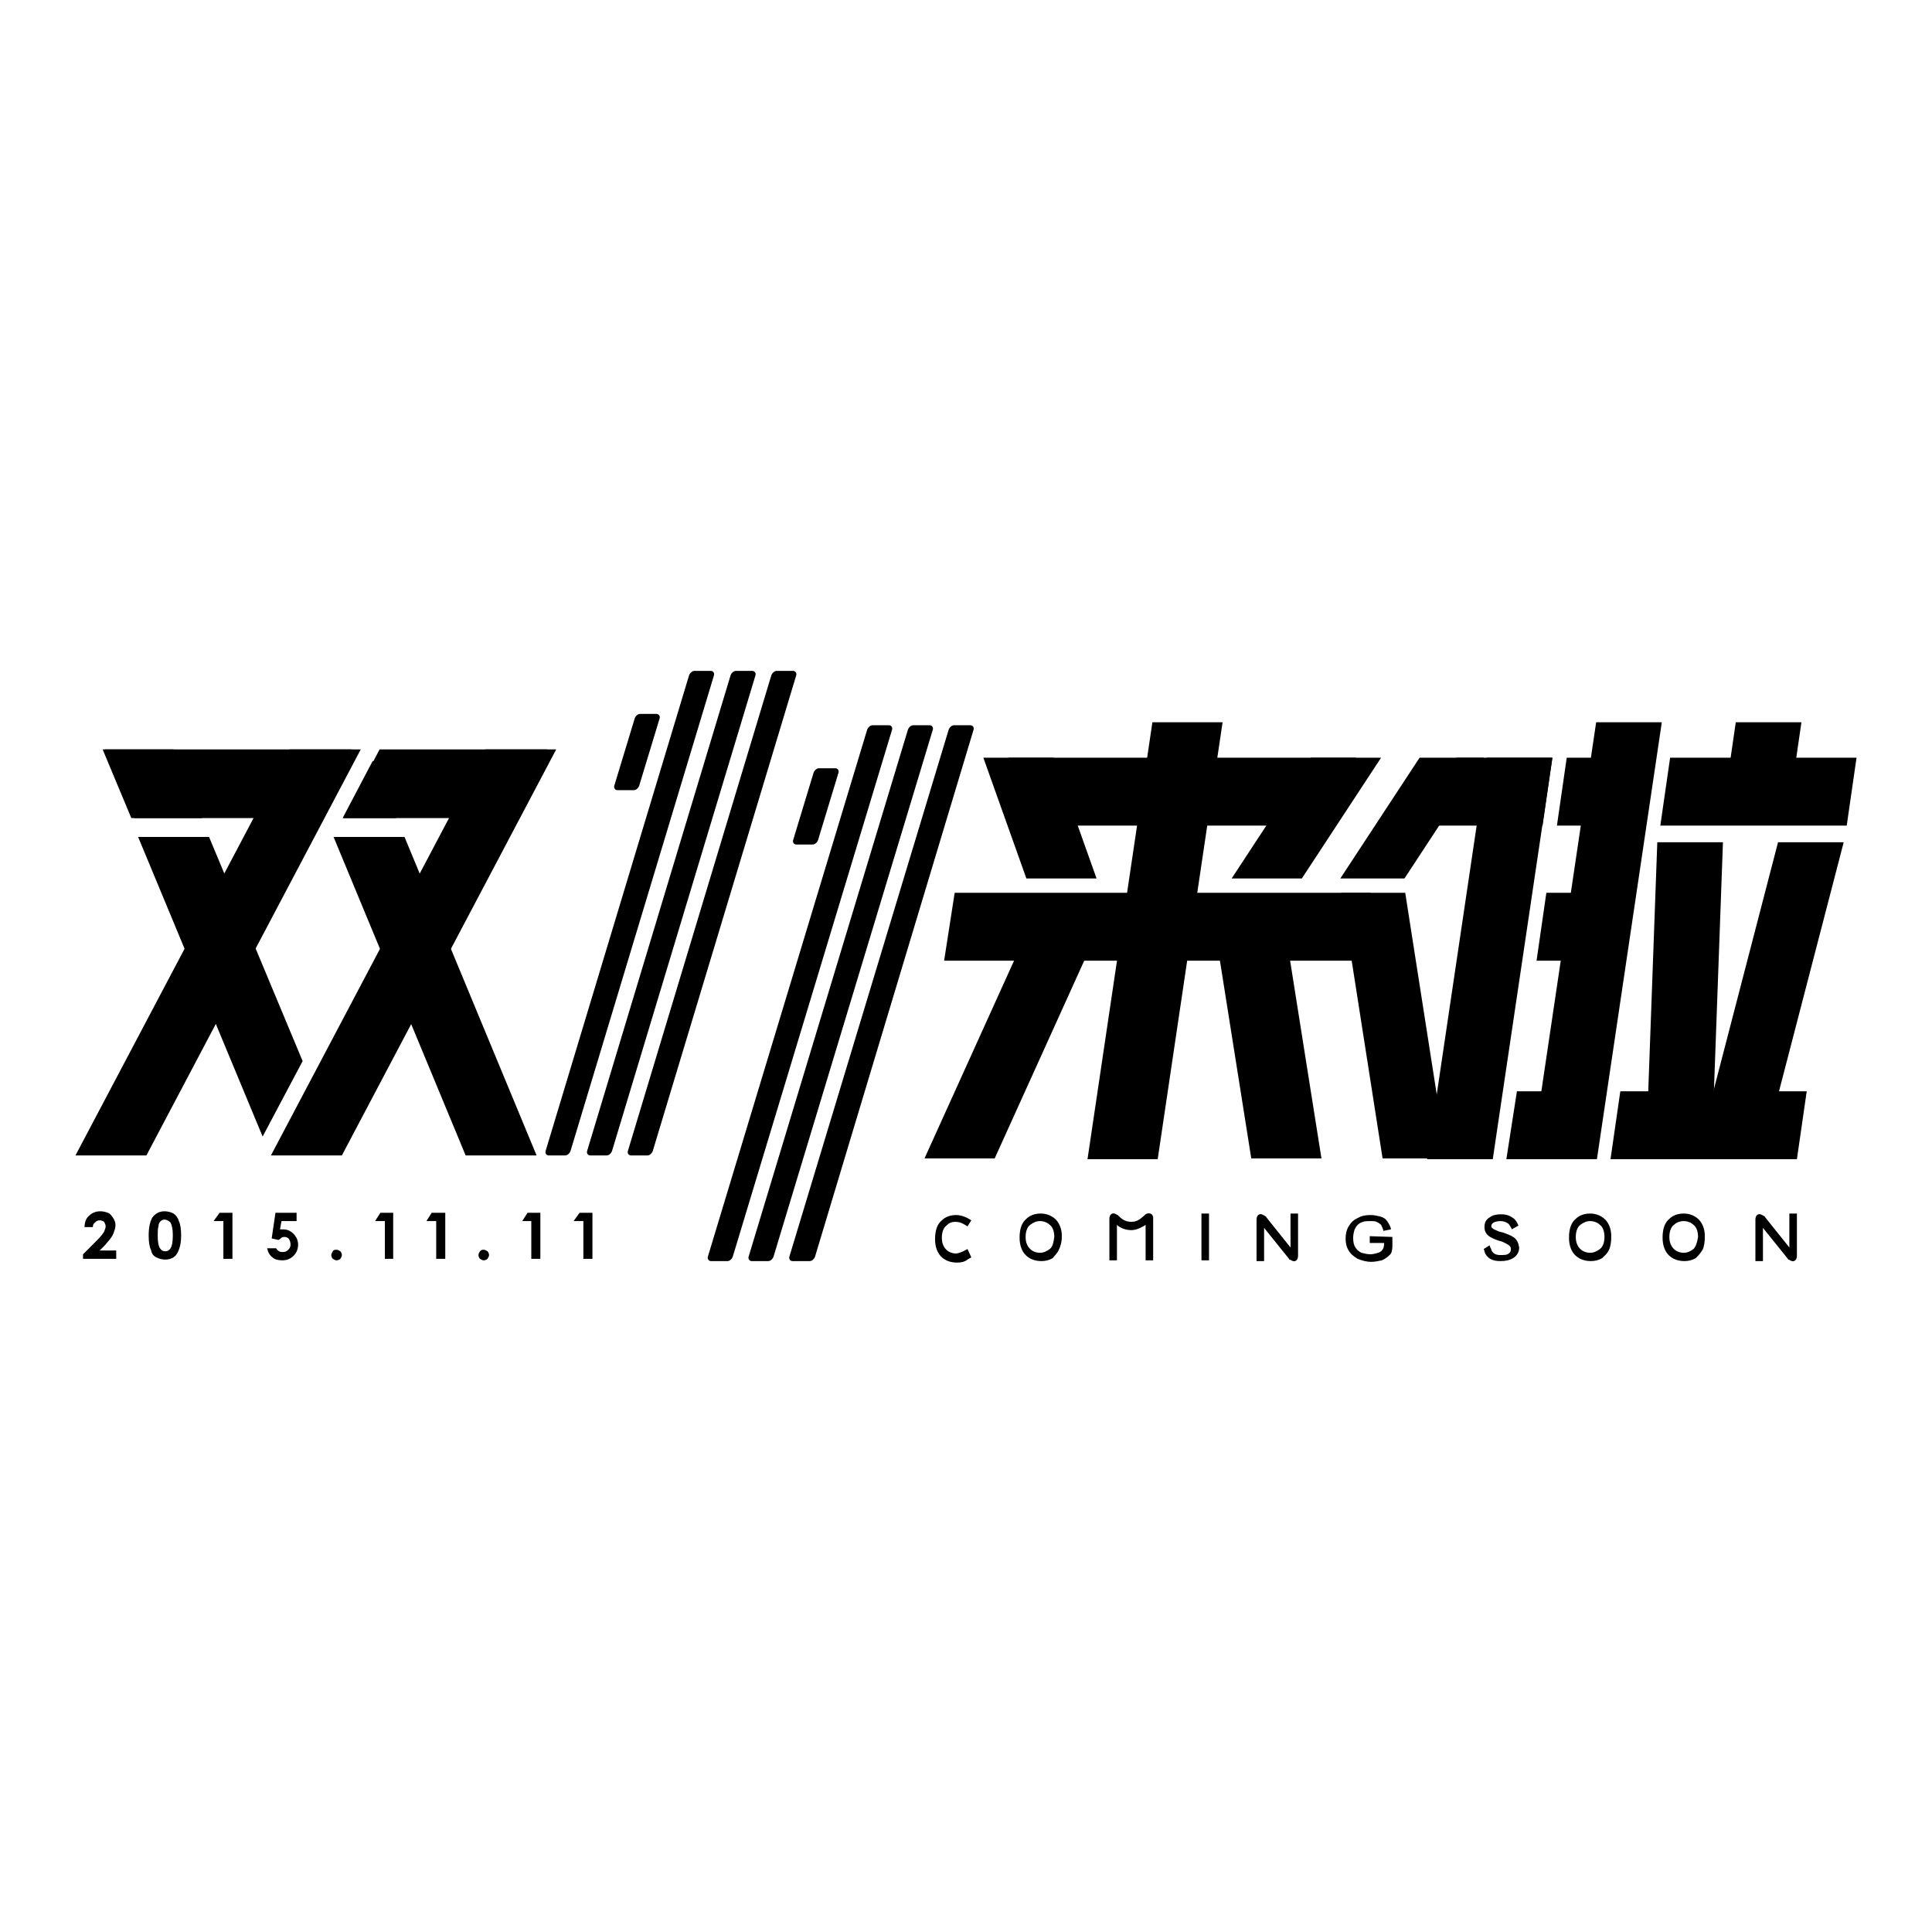 <?xml version="1.0" encoding="utf-8"?>
<!-- Svg Vector Icons : http://www.onlinewebfonts.com/icon -->
<!DOCTYPE svg PUBLIC "-//W3C//DTD SVG 1.1//EN" "http://www.w3.org/Graphics/SVG/1.1/DTD/svg11.dtd">
<svg version="1.1" xmlns="http://www.w3.org/2000/svg" xmlns:xlink="http://www.w3.org/1999/xlink" x="0px" y="0px" viewBox="0 0 256 256" enable-background="new 0 0 256 256" xml:space="preserve">
<g><g><path fill="#000000" d="M97.1,166.5c-0.1,0.3-0.4,0.6-0.7,0.6h-2.2c-0.3,0-0.5-0.3-0.4-0.6l21.1-69.8c0.1-0.3,0.4-0.6,0.7-0.6h2.2c0.3,0,0.5,0.3,0.4,0.6L97.1,166.5z"/><path fill="#000000" d="M108.4,111.3c-0.1,0.3-0.4,0.6-0.7,0.6h-2.2c-0.3,0-0.5-0.3-0.4-0.6l2.7-8.9c0.1-0.3,0.4-0.6,0.7-0.6h2.2c0.3,0,0.5,0.3,0.4,0.6L108.4,111.3z"/><path fill="#000000" d="M102.5,166.5c-0.1,0.3-0.4,0.6-0.7,0.6h-2.2c-0.3,0-0.5-0.3-0.4-0.6l21.1-69.8c0.1-0.3,0.4-0.6,0.7-0.6h2.2c0.3,0,0.5,0.3,0.4,0.6L102.5,166.5z"/><path fill="#000000" d="M108,166.5c-0.1,0.3-0.4,0.6-0.7,0.6H105c-0.3,0-0.5-0.3-0.4-0.6l21.1-69.8c0.1-0.3,0.4-0.6,0.7-0.6h2.2c0.3,0,0.5,0.3,0.4,0.6L108,166.5z"/><path fill="#000000" d="M75.6,152.5c-0.1,0.3-0.4,0.6-0.7,0.6h-2.2c-0.3,0-0.5-0.3-0.4-0.6l19-63c0.1-0.3,0.4-0.6,0.7-0.6h2.2c0.3,0,0.5,0.3,0.4,0.6L75.6,152.5z"/><path fill="#000000" d="M84.7,104.1c-0.1,0.3-0.4,0.6-0.7,0.6h-2.2c-0.3,0-0.5-0.3-0.4-0.6l2.7-8.9c0.1-0.3,0.4-0.6,0.7-0.6H87c0.3,0,0.5,0.3,0.4,0.6L84.7,104.1z"/><path fill="#000000" d="M81.1,152.5c-0.1,0.3-0.4,0.6-0.7,0.6h-2.2c-0.3,0-0.5-0.3-0.4-0.6l19-63c0.1-0.3,0.4-0.6,0.7-0.6h2.2c0.3,0,0.5,0.3,0.4,0.6L81.1,152.5z"/><path fill="#000000" d="M86.5,152.5c-0.1,0.3-0.4,0.6-0.7,0.6h-2.2c-0.3,0-0.5-0.3-0.4-0.6l19-63c0.1-0.3,0.4-0.6,0.7-0.6h2.2c0.3,0,0.5,0.3,0.4,0.6L86.5,152.5z"/><path fill="#000000" d="M212,165.5c-0.4,0.3-0.8,0.5-1.3,0.5c-0.5,0-1-0.2-1.3-0.5c-0.4-0.4-0.6-0.9-0.6-1.6c0-0.7,0.2-1.3,0.6-1.6c0.4-0.3,0.8-0.5,1.3-0.5c0.5,0,1,0.2,1.3,0.5c0.4,0.3,0.6,0.9,0.6,1.6C212.6,164.6,212.4,165.2,212,165.5 M213.2,165.6c0.2-0.4,0.3-1,0.3-1.8c0-0.9-0.3-1.7-0.8-2.2c-0.5-0.5-1.2-0.8-2-0.8c-0.7,0-1.4,0.2-1.9,0.7c-0.6,0.5-0.9,1.3-0.9,2.5c0,1,0.3,1.8,0.8,2.3c0.5,0.5,1.2,0.8,2.1,0.8c0.5,0,1-0.1,1.5-0.4C212.6,166.4,213,166.1,213.2,165.6"/><path fill="#000000" d="M224.4,165.5c-0.4,0.3-0.8,0.5-1.3,0.5c-0.5,0-1-0.2-1.3-0.5c-0.4-0.4-0.6-0.9-0.6-1.6c0-0.7,0.2-1.3,0.6-1.6c0.3-0.3,0.8-0.5,1.3-0.5c0.5,0,1,0.2,1.3,0.5c0.4,0.3,0.6,0.9,0.6,1.6C224.9,164.6,224.7,165.2,224.4,165.5 M225.6,165.6c0.2-0.4,0.3-1,0.3-1.8c0-0.9-0.3-1.7-0.8-2.2c-0.5-0.5-1.2-0.8-2-0.8c-0.7,0-1.4,0.2-1.9,0.7c-0.6,0.5-0.9,1.3-0.9,2.5c0,1,0.3,1.8,0.8,2.3c0.5,0.5,1.2,0.8,2.1,0.8c0.5,0,1-0.1,1.5-0.4C225,166.4,225.3,166.1,225.6,165.6"/><path fill="#000000" d="M238.1,160.8h-1v4.5l-3.2-4c0-0.1-0.1-0.1-0.2-0.2c-0.1,0-0.4-0.3-0.7-0.2c-0.3,0.1-0.4,0.4-0.4,0.7c0,0.5,0,3.2,0,5.5h1v-4.4l3.3,4.1l0,0c0,0,0,0.1,0.1,0.1c0.1,0,0.4,0.3,0.7,0.2c0.3-0.1,0.4-0.4,0.4-0.7C238.1,165.8,238.1,163.1,238.1,160.8"/><path fill="#000000" d="M200.5,163.9c-0.3-0.2-0.8-0.4-1.4-0.6c-0.5-0.1-0.7-0.2-0.9-0.3c-0.5-0.2-0.6-0.4-0.6-0.5c0-0.2,0.1-0.4,0.3-0.5c0.2-0.1,0.5-0.2,0.9-0.2c0.4,0,0.7,0.1,1,0.3c0.2,0.1,0.3,0.4,0.5,0.7l0,0.1l0.9-0.5l0,0c-0.2-0.5-0.4-0.8-0.7-1c-0.4-0.3-0.9-0.5-1.6-0.5c-0.6,0-1.1,0.1-1.5,0.4c-0.5,0.3-0.7,0.7-0.7,1.3c0,0.5,0.2,0.9,0.6,1.2c0.3,0.2,0.7,0.4,1.3,0.6c0.5,0.1,0.8,0.3,1,0.4c0.4,0.2,0.6,0.4,0.6,0.7c0,0.3-0.1,0.5-0.3,0.6c-0.2,0.2-0.6,0.2-1.1,0.2c-0.6,0-1-0.2-1.2-0.7l0-0.1c-0.1-0.1-0.1-0.2-0.2-0.4l0-0.1l-0.8,0.5l0,0c0.1,0.2,0.1,0.4,0.2,0.6c0.4,0.7,1,1,2,1c0.7,0,1.2-0.1,1.7-0.4c0.5-0.3,0.8-0.8,0.8-1.4C201.2,164.7,201,164.2,200.5,163.9"/><path fill="#000000" d="M149.9,163c0.8,0,1.6-0.5,1.9-0.7c0,0,0-0.3,0,0v4.7h1c0-2.3,0-5,0-5.5c0-0.2,0-0.6-0.4-0.7c-0.3-0.1-0.7,0.1-0.7,0.2c-0.5,0.4-0.9,0.9-1.8,0.9h0h0h0c-0.9,0-1.4-0.5-1.8-0.9c-0.1,0-0.4-0.3-0.7-0.2c-0.3,0.1-0.4,0.4-0.4,0.7c0,0.5,0,3.2,0,5.5h1v-4.7c0-0.3,0,0,0,0C148.3,162.6,149,163,149.9,163L149.9,163z"/><path fill="#000000" d="M139.1,165.5c-0.4,0.3-0.8,0.5-1.3,0.5c-0.5,0-1-0.2-1.3-0.5c-0.4-0.4-0.6-0.9-0.6-1.6c0-0.7,0.2-1.3,0.6-1.6c0.4-0.3,0.8-0.5,1.3-0.5c0.5,0,1,0.2,1.3,0.5c0.4,0.3,0.6,0.9,0.6,1.6C139.6,164.6,139.5,165.2,139.1,165.5 M140.3,165.6c0.2-0.4,0.4-1,0.4-1.8c0-0.9-0.3-1.7-0.8-2.2c-0.5-0.5-1.2-0.8-2-0.8c-0.7,0-1.4,0.2-1.9,0.7c-0.6,0.5-0.9,1.3-0.9,2.5c0,1,0.3,1.8,0.8,2.3c0.5,0.5,1.2,0.8,2.1,0.8c0.5,0,1-0.1,1.5-0.4C139.7,166.4,140.1,166.1,140.3,165.6"/><path fill="#000000" d="M128.2,165.5c0,0-0.8,0.5-1.5,0.6c-0.5,0-1-0.2-1.3-0.5c-0.4-0.4-0.6-0.9-0.6-1.6c0-0.7,0.2-1.3,0.6-1.6c0.3-0.3,0.6-0.5,1.2-0.5c0.7,0,1.1,0.3,1.6,0.6l0.5-0.8c-0.3-0.2-1.1-0.7-2-0.7c-0.7,0-1.4,0.2-1.9,0.7c-0.6,0.5-0.9,1.3-0.9,2.5c0,1,0.3,1.8,0.8,2.3c0.5,0.5,1.2,0.8,2.1,0.8c0.6,0,1-0.1,1.4-0.4c0.1-0.1,0.4-0.2,0.5-0.3L128.2,165.5z"/><path fill="#000000" d="M181.5,163.8v0.9h1.9c0,0,0,0.5-0.1,0.7c-0.1,0.2-0.3,0.5-0.7,0.6c-0.3,0.1-0.7,0.2-1,0.2c-0.4,0-0.8-0.1-1.2-0.2c-0.4-0.2-0.6-0.4-0.8-0.7c-0.2-0.3-0.3-0.7-0.3-1.3c0-0.4,0.1-0.8,0.2-1.1c0.1-0.2,0.2-0.4,0.4-0.6s0.4-0.3,0.7-0.4c0.3-0.1,0.6-0.1,1-0.1c0.3,0,0.6,0,0.8,0.1c0.2,0.1,0.4,0.2,0.6,0.4c0.1,0.2,0.2,0.4,0.3,0.7l0,0.1l1-0.2l0-0.1c-0.1-0.4-0.3-0.7-0.5-1c-0.2-0.3-0.5-0.5-0.9-0.6c-0.4-0.1-0.8-0.2-1.3-0.2c-0.7,0-1.2,0.1-1.7,0.4c-0.5,0.2-0.9,0.6-1.2,1.1c-0.3,0.5-0.4,1.1-0.4,1.6c0,0.6,0.1,1.1,0.4,1.6c0.3,0.5,0.7,0.8,1.2,1.1c0.5,0.2,1.1,0.4,1.8,0.4c0.5,0,0.9-0.1,1.4-0.2c0.3-0.1,0.9-0.5,1.2-0.9c0.2-0.3,0.2-1,0.2-1v-1.2L181.5,163.8z"/><path fill="#000000" d="M172,160.8h-1v4.5l-3.2-4c0-0.1-0.1-0.1-0.2-0.2c-0.1,0-0.4-0.3-0.7-0.2c-0.3,0.1-0.4,0.4-0.4,0.7c0,0.5,0,3.2,0,5.5h1v-4.4l3.3,4.1l0,0c0,0,0,0.1,0.1,0.1c0.1,0,0.4,0.3,0.7,0.2c0.3-0.1,0.4-0.4,0.4-0.7C172,165.8,172,163.1,172,160.8"/><path fill="#000000" d="M159.2,160.8h1v6.2h-1V160.8z"/><path fill="#000000" d="M12.3,162.6h-1.1c0-0.6,0.2-1.2,0.6-1.5c0.4-0.4,0.9-0.6,1.5-0.6c0.4,0,0.7,0.1,1,0.2c0.3,0.1,0.5,0.4,0.7,0.7c0.2,0.3,0.3,0.6,0.3,0.9c0,0.4-0.1,0.7-0.3,1.2s-0.6,0.9-1.1,1.5l-0.7,0.7h2.2v1.1H11v-0.6l1.9-1.9c0.5-0.5,0.7-0.8,0.9-1.1c0.1-0.3,0.2-0.5,0.2-0.7c0-0.2-0.1-0.4-0.2-0.6c-0.1-0.1-0.4-0.2-0.6-0.2c-0.2,0-0.5,0.1-0.6,0.3C12.4,162.1,12.3,162.3,12.3,162.6z"/><path fill="#000000" d="M21.8,160.5c0.4,0,0.8,0.1,1.2,0.3c0.3,0.2,0.6,0.6,0.7,1c0.2,0.4,0.3,1.1,0.3,1.9s-0.1,1.4-0.3,1.9c-0.2,0.5-0.4,0.8-0.7,1s-0.7,0.3-1.1,0.3s-0.8-0.1-1.2-0.3s-0.6-0.5-0.7-1c-0.2-0.4-0.3-1-0.3-1.9c0-1.1,0.2-1.9,0.5-2.4C20.6,160.8,21.1,160.5,21.8,160.5z M21.8,161.6c-0.2,0-0.4,0.1-0.5,0.2c-0.1,0.1-0.3,0.3-0.3,0.7c-0.1,0.3-0.1,0.7-0.1,1.3c0,0.8,0.1,1.3,0.3,1.6c0.2,0.3,0.4,0.4,0.7,0.4c0.3,0,0.5-0.1,0.7-0.4c0.2-0.3,0.3-0.9,0.3-1.7c0-0.8-0.1-1.3-0.3-1.7C22.4,161.8,22.1,161.6,21.8,161.6z"/><path fill="#000000" d="M29.1,160.7h1.7v6.1h-1.2v-5h-1.3L29.1,160.7z"/><path fill="#000000" d="M36.5,160.7h2.8v1.1h-2l-0.2,1.1c0.1,0,0.1,0,0.2,0c0.1,0,0.1,0,0.2,0c0.6,0,1,0.2,1.4,0.6c0.4,0.4,0.6,0.9,0.6,1.4c0,0.6-0.2,1.1-0.6,1.5c-0.4,0.4-0.9,0.6-1.5,0.6c-0.5,0-1-0.1-1.3-0.4c-0.4-0.3-0.6-0.7-0.7-1.2h1.2c0.1,0.2,0.2,0.3,0.4,0.4c0.1,0.1,0.3,0.1,0.5,0.1c0.3,0,0.5-0.1,0.7-0.3c0.2-0.2,0.3-0.4,0.3-0.7c0-0.3-0.1-0.5-0.2-0.7s-0.4-0.3-0.6-0.3c-0.1,0-0.2,0-0.4,0.1c-0.1,0.1-0.2,0.2-0.4,0.3l-0.9-0.2L36.5,160.7z"/><path fill="#000000" d="M44.6,165.6c0.2,0,0.3,0.1,0.5,0.2c0.1,0.1,0.2,0.3,0.2,0.5c0,0.2-0.1,0.3-0.2,0.5c-0.1,0.1-0.3,0.2-0.5,0.2c-0.2,0-0.3-0.1-0.5-0.2c-0.1-0.1-0.2-0.3-0.2-0.5c0-0.2,0.1-0.3,0.2-0.5C44.2,165.6,44.4,165.6,44.6,165.6z"/><path fill="#000000" d="M50.4,160.7h1.7v6.1H51v-5h-1.3L50.4,160.7z"/><path fill="#000000" d="M57.2,160.7H59v6.1h-1.2v-5h-1.3L57.2,160.7z"/><path fill="#000000" d="M64.1,165.6c0.2,0,0.3,0.1,0.5,0.2c0.1,0.1,0.2,0.3,0.2,0.5c0,0.2-0.1,0.3-0.2,0.5c-0.1,0.1-0.3,0.2-0.5,0.2s-0.3-0.1-0.5-0.2c-0.1-0.1-0.2-0.3-0.2-0.5c0-0.2,0.1-0.3,0.2-0.5C63.8,165.6,63.9,165.6,64.1,165.6z"/><path fill="#000000" d="M69.9,160.7h1.7v6.1h-1.2v-5h-1.2L69.9,160.7z"/><path fill="#000000" d="M76.8,160.7h1.7v6.1h-1.2v-5h-1.3L76.8,160.7z"/><path fill="#000000" d="M13.9,99.3h32.7l-4.9,9.1H17.8L13.9,99.3z"/><path fill="#000000" d="M47.8,99.3h-9.4L10,153.1h9.4L47.8,99.3z"/><path fill="#000000" d="M73.7,99.3h-9.4l-28.4,53.8h9.4L73.7,99.3z"/><path fill="#000000" d="M50.3,99.3l-4.8,9.1h22.1l4.9-9.1H50.3z"/><path fill="#000000" d="M53.6,110.9h-9.4l17.5,42.2h9.4L53.6,110.9z M49.4,100.8l-4,7.6h7.1L49.4,100.8z"/><path fill="#000000" d="M23,99.3h-9.4l3.8,9.1h9.4L23,99.3z M18.3,110.9l16.5,39.7l5.3-10l-12.4-29.7H18.3z"/><path fill="#000000" d="M126.5,118.3h55.1l0.8,9h-57.3L126.5,118.3z"/><path fill="#000000" d="M134.5,127h9.3l-12,26.5h-9.3L134.5,127z"/><path fill="#000000" d="M170.9,127h-9.3l4.2,26.5h9.3L170.9,127z"/><path fill="#000000" d="M133.6,100.4h46.1l-5.2,9h-38.4L133.6,100.4z"/><path fill="#000000" d="M183,100.4h-9.3l-10.5,16h9.3L183,100.4z"/><path fill="#000000" d="M196.6,100.4h-8.5l-10.5,16h8.5L196.6,100.4z"/><path fill="#000000" d="M130.3,100.4h9.3l5.7,16H136L130.3,100.4z"/><path fill="#000000" d="M211.5,95.7l-8.6,57.9h8.7l8.6-57.9H211.5z"/><path fill="#000000" d="M219.6,111.6l-1.3,35.8h8.7l1.3-35.8H219.6z"/><path fill="#000000" d="M235.6,111.6l-9.3,35.8h8.7l9.3-35.8H235.6z"/><path fill="#000000" d="M230,95.7l-1.6,11h8.7l1.6-11H230z"/><path fill="#000000" d="M152.7,95.7l-8.6,57.9h9.3l8.6-57.9H152.7z"/><path fill="#000000" d="M214.7,144.6h24.7l-1.3,9h-24.7L214.7,144.6z"/><path fill="#000000" d="M221.3,100.4H246l-1.3,9h-24.7L221.3,100.4z"/><path fill="#000000" d="M193,100.4l-5.4,9h16.8l1.3-9H193z"/><path fill="#000000" d="M197,100.4l-7.9,53.2h8.7l7.9-53.2H197L197,100.4z"/><path fill="#000000" d="M186.2,118.3h-8.5l5.5,35.2h8.5L186.2,118.3z"/><path fill="#000000" d="M199.6,153.6h9.4l1.3-9H201L199.6,153.6z"/><path fill="#000000" d="M204.9,118.3l-1.3,9h10.2l1.3-9H204.9z"/><path fill="#000000" d="M207.6,100.4l-1.3,9h10.2l1.3-9H207.6z"/></g></g>
</svg>